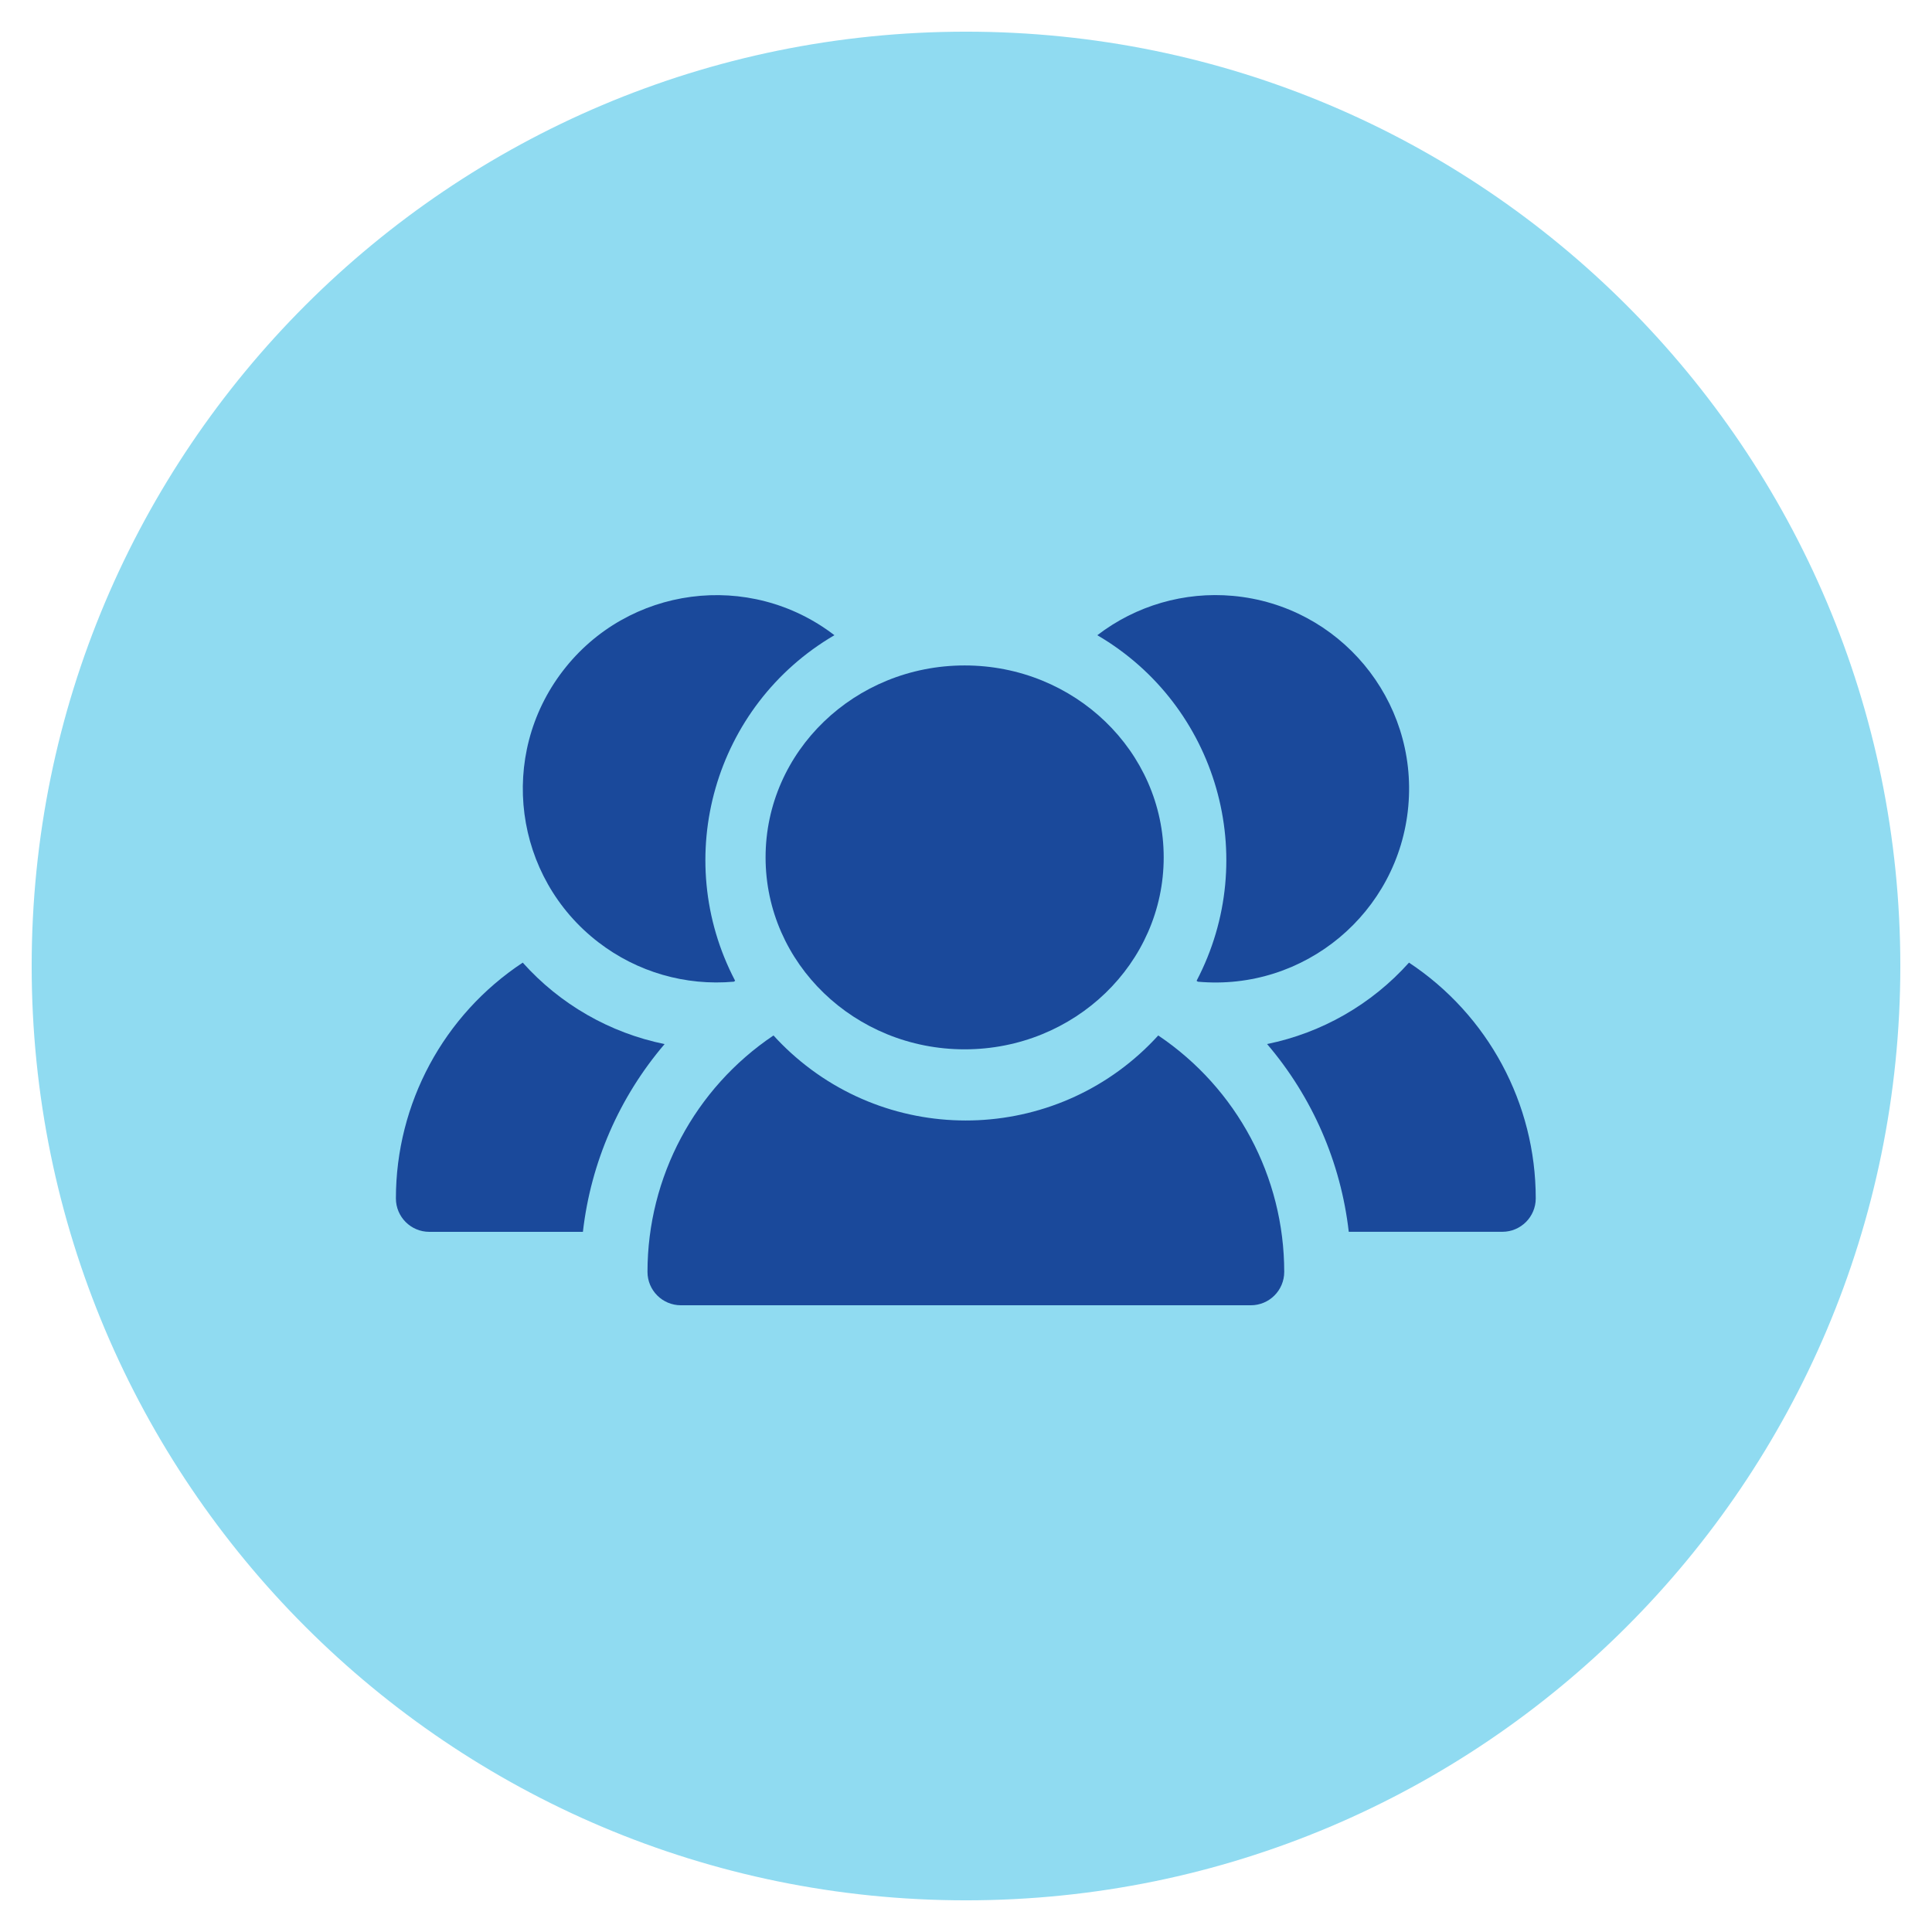 <?xml version="1.0" encoding="iso-8859-1"?>
<!-- Generator: Adobe Illustrator 16.0.0, SVG Export Plug-In . SVG Version: 6.00 Build 0)  -->
<!DOCTYPE svg PUBLIC "-//W3C//DTD SVG 1.1//EN" "http://www.w3.org/Graphics/SVG/1.1/DTD/svg11.dtd">
<svg version="1.1" id="Calque_1" xmlns="http://www.w3.org/2000/svg" xmlns:xlink="http://www.w3.org/1999/xlink" x="0px" y="0px"
	 width="122px" height="122px" viewBox="0 0 122 122" style="enable-background:new 0 0 122 122;" xml:space="preserve">
<path style="fill:#90DBF1;" d="M61,2c32.585,0,59,26.415,59,59s-26.415,59-59,59S2,93.585,2,61S28.415,2,61,2"/>
<path style="fill:#1A499B;" d="M46.343,61.99l0.079-0.056c-4.075-7.78-1.314-17.392,6.269-21.823
	c-5.357-4.113-13.034-3.105-17.147,2.252c-4.113,5.356-3.105,13.034,2.252,17.146C40.232,61.381,43.284,62.266,46.343,61.99"/>
<path style="fill:#1A499B;" d="M33.009,60.787C28.01,64.091,25.002,69.683,25,75.675c-0.001,1.165,0.943,2.111,2.108,2.112h0.001
	h9.7c0.5-4.378,2.296-8.506,5.158-11.856C38.506,65.224,35.365,63.42,33.009,60.787"/>
<path style="fill:#1A499B;" d="M75.561,61.935l0.08,0.056c6.728,0.612,12.678-4.347,13.288-11.074
	c0.612-6.728-4.346-12.678-11.073-13.289c-3.065-0.279-6.123,0.608-8.563,2.484C76.875,44.544,79.635,54.154,75.561,61.935"/>
<path style="fill:#1A499B;" d="M88.973,60.787c-2.356,2.632-5.498,4.435-8.961,5.141c2.862,3.351,4.658,7.479,5.158,11.856h9.7
	c1.165-0.001,2.108-0.945,2.108-2.109C96.979,69.683,93.971,64.092,88.973,60.787"/>
<path style="fill:#1A499B;" d="M60.914,42.021c6.941,0,12.57,5.427,12.57,12.12c0,6.694-5.629,12.121-12.57,12.121
	c-6.942,0-12.57-5.427-12.57-12.121C48.344,47.448,53.972,42.021,60.914,42.021"/>
<path style="fill:#1A499B;" d="M73.139,65.386c-6.106,6.709-16.495,7.197-23.204,1.092c-0.38-0.347-0.745-0.711-1.091-1.092
	c-4.972,3.342-7.956,8.938-7.957,14.93c0.001,1.165,0.944,2.107,2.109,2.108h35.99c1.166-0.001,2.108-0.943,2.109-2.108
	C81.094,74.324,78.111,68.728,73.139,65.386"/>
</svg>
